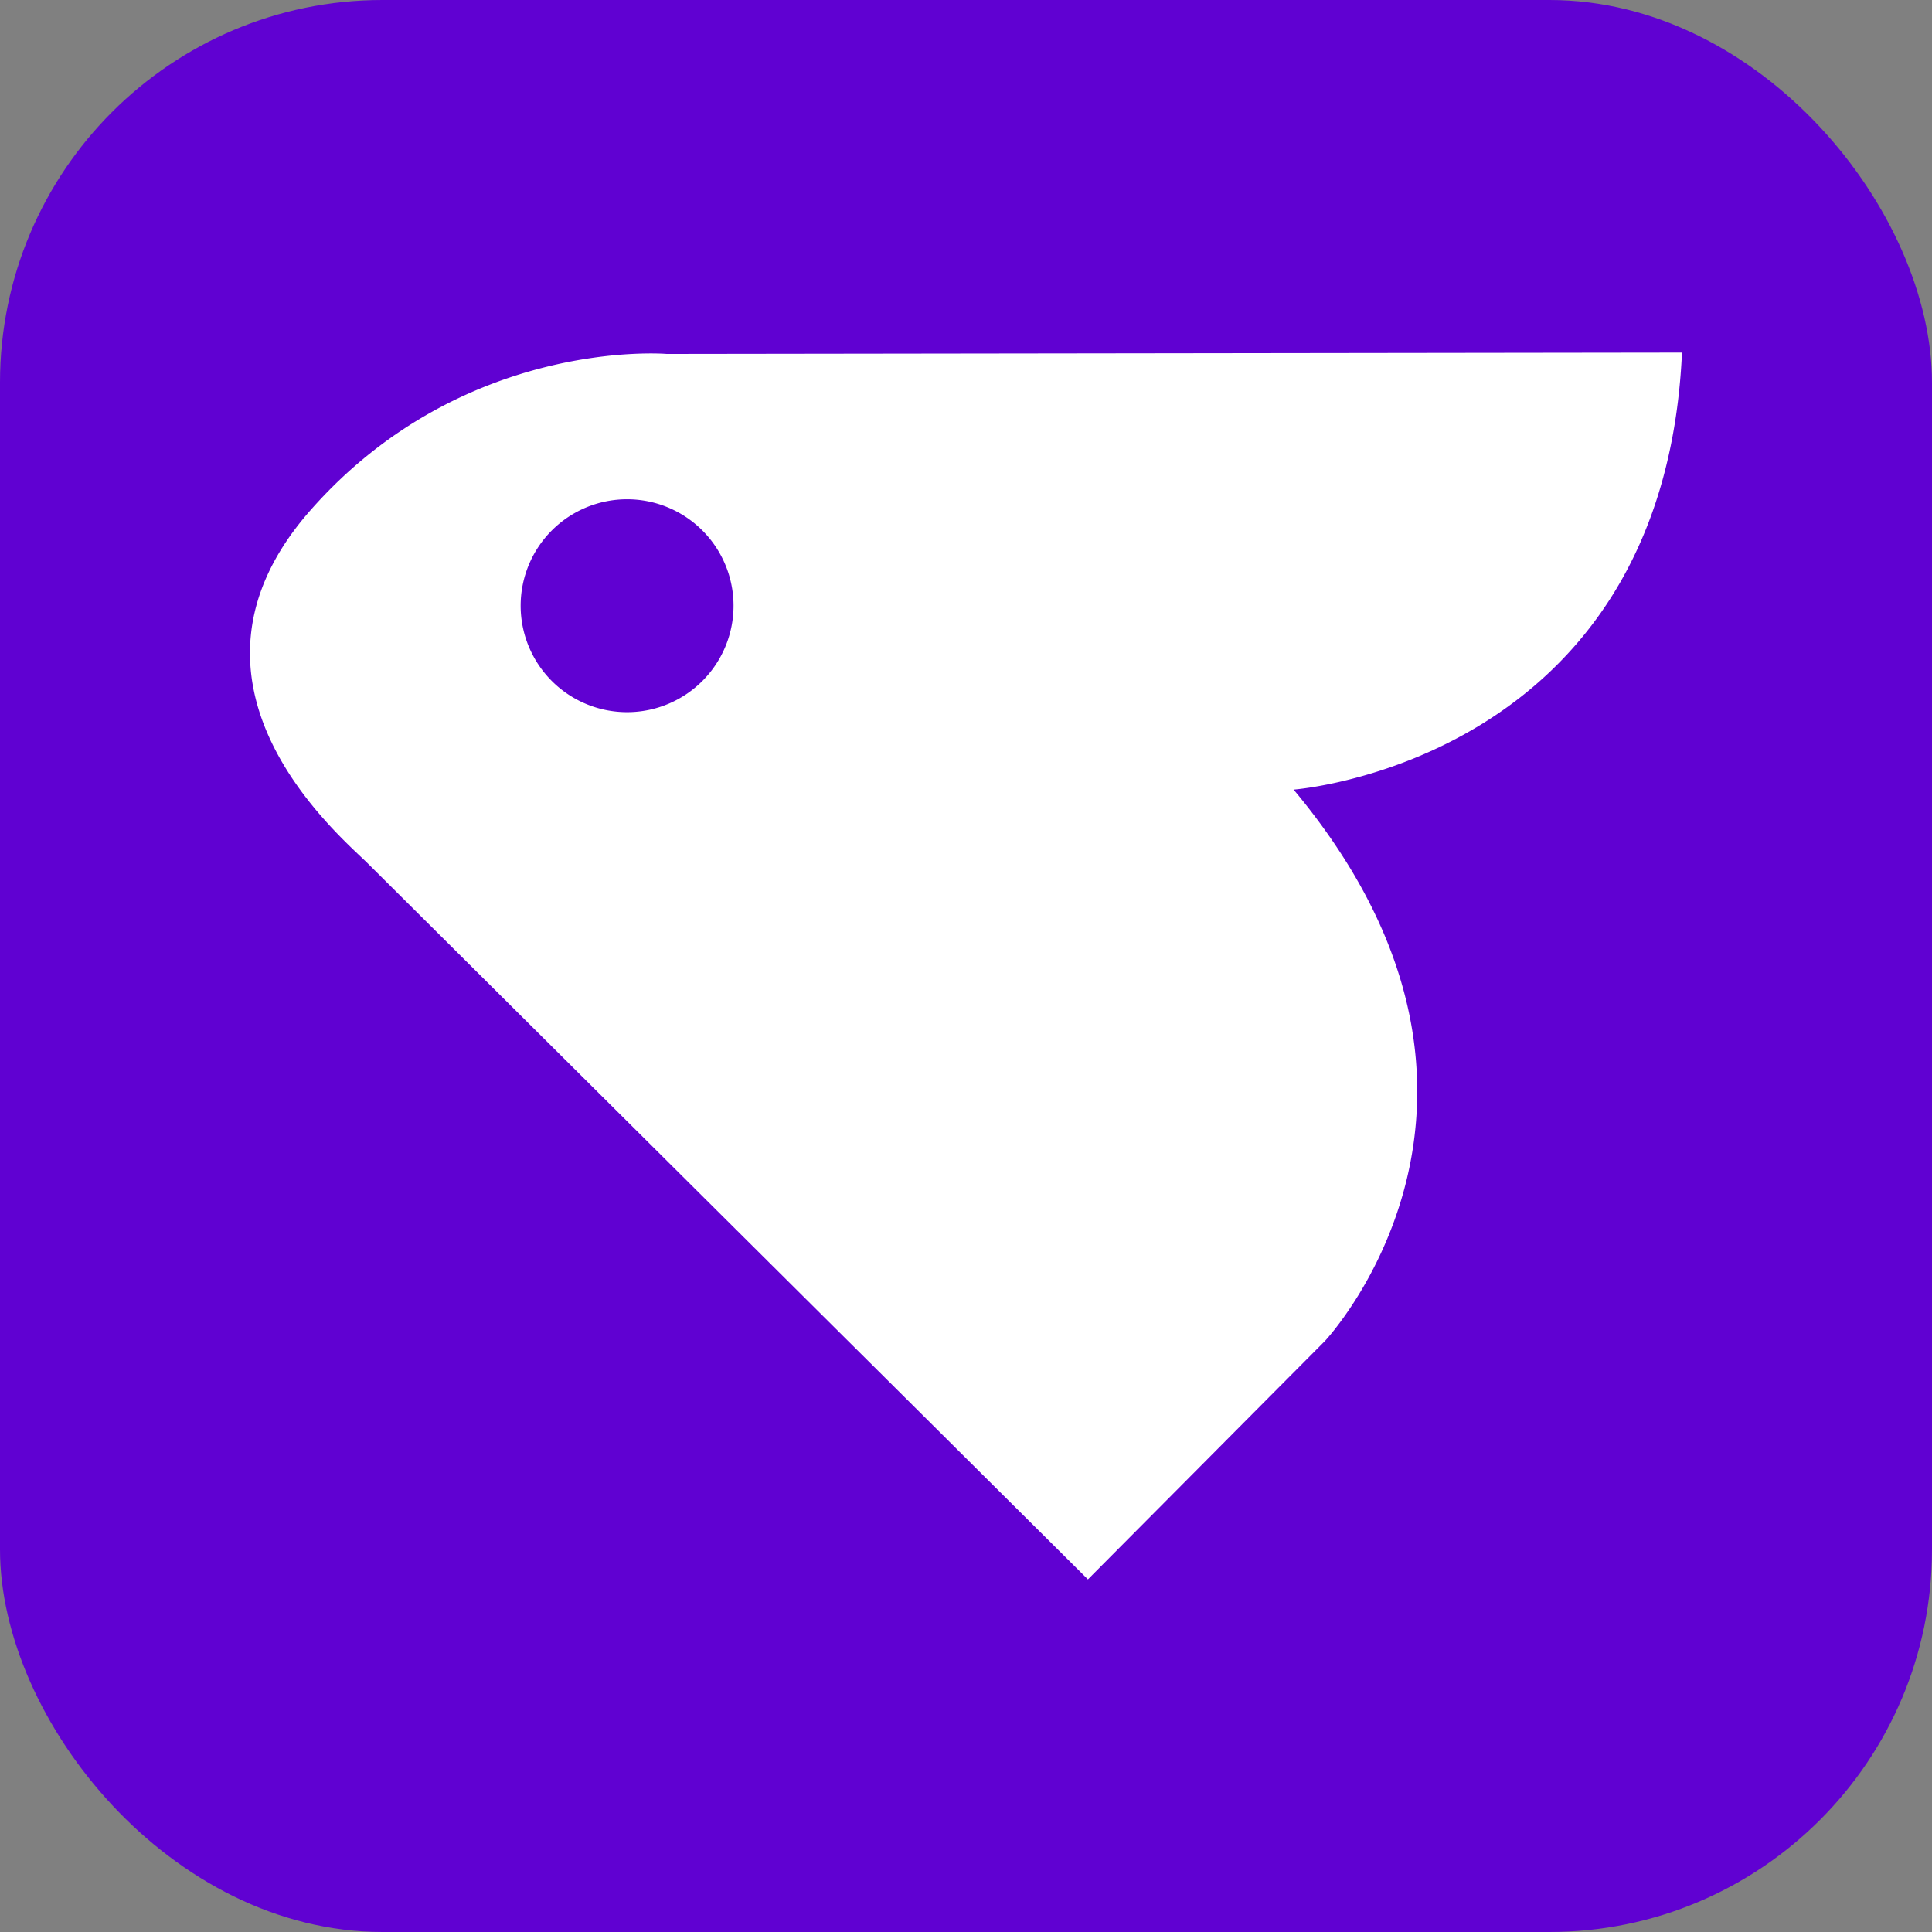 <svg id="Layer_1" data-name="Layer 1" xmlns="http://www.w3.org/2000/svg" viewBox="0 0 574.07 574.07">
  <rect x="0" y="0" width="574.07" height="574.07" fill="#808080" stroke="none"/>
  <defs>
    <style>.cls-1{fill:#fff;}</style>
  </defs>
  <rect width="574.07" height="574.07" rx="113.66" fill="#6001d2"/>
  <path class="cls-1" d="M92.26,151.6c-45.47,51.64,8.62,96.62,17,104.93l214,212.77,70.44-70.85s67.49-71.82-9.32-163.83c0,0,109.87-8.17,115.4-129.85l-301.71.4S137.73,100,92.26,151.6Zm71.64,6.08a31.63,31.63,0,1,1,.13,44.73A31.64,31.64,0,0,1,163.9,157.68Z"/>
</svg>
